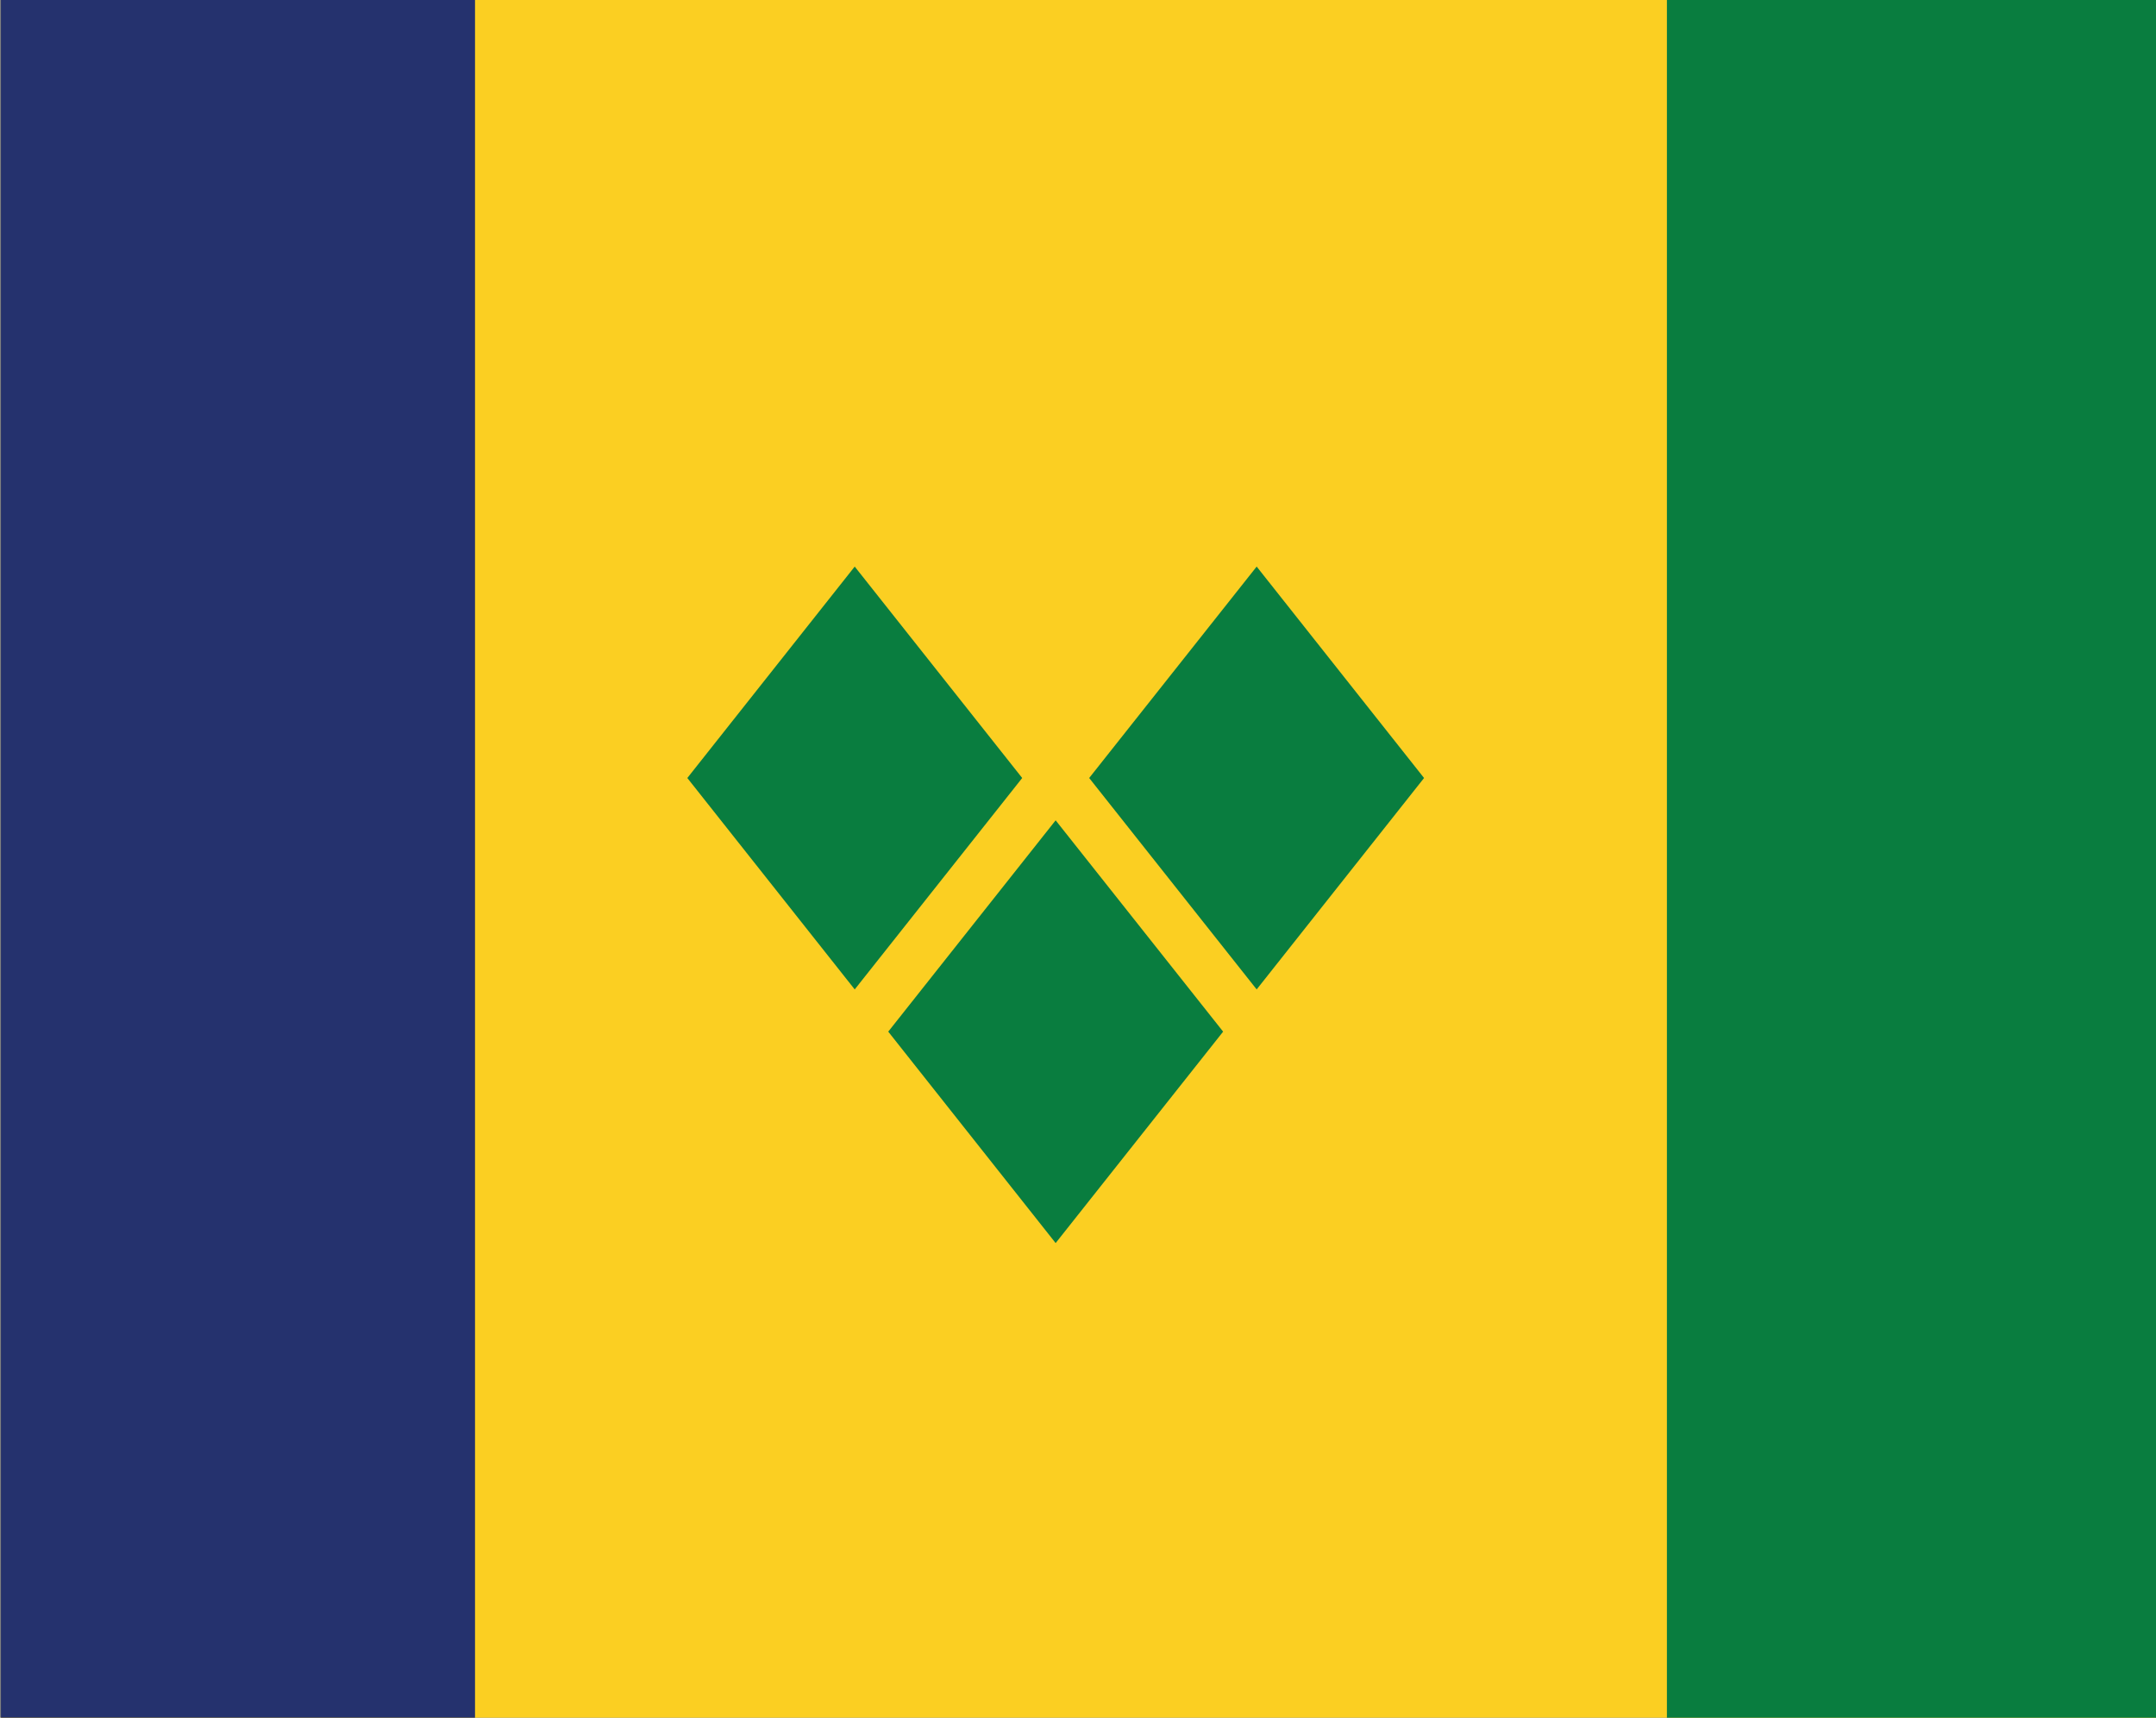 <svg xmlns="http://www.w3.org/2000/svg" xmlns:xlink="http://www.w3.org/1999/xlink" id="Layer_1" x="0px" y="0px" viewBox="0 0 216 172.08" style="enable-background:new 0 0 216 172.08;" xml:space="preserve"><rect x="0" y="0" width="216" height="172.08" fill="#808080" stroke="none"/><style type="text/css">	.st0{fill:#009E50;}	.st1{clip-path:url(#SVGID_00000046329961756204182210000014218953878626758077_);}	.st2{fill:#D81E36;}	.st3{fill:#FFFFFF;}	.st4{clip-path:url(#SVGID_00000121262616794482668360000016574506805982738346_);}	.st5{fill:#FBCF22;}	.st6{fill:#25326E;}	.st7{fill:#097D3F;}	.st8{fill:#FFD600;}	.st9{fill:#0A0A0A;}	.st10{fill:#EF242E;}	.st11{fill:#66CCFF;}	.st12{fill:#FCD116;}	.st13{fill:#009B3A;}	.st14{clip-path:url(#SVGID_00000065033752232664661620000007638977538791102398_);}	.st15{fill:#FED100;}	.st16{fill:#00267F;}	.st17{fill:#FFC726;}	.st18{clip-path:url(#SVGID_00000177482837535086578780000008688048244709038520_);}	.st19{fill:none;}</style><g>	<defs>		<rect id="SVGID_1_" x="-236" width="219.21" height="172.14"></rect>	</defs>	<clipPath id="SVGID_00000143604196738352773470000007486424317570234020_">		<use xlink:href="#SVGID_1_" style="overflow:visible;"></use>	</clipPath>	<g style="clip-path:url(#SVGID_00000143604196738352773470000007486424317570234020_);">		<rect x="-294.52" y="-2.37" class="st2" width="297.52" height="178.51"></rect>		<polygon class="st3" points="-294.52,-2.37 -87.99,176.14 3,176.14 -203.52,-2.37   "></polygon>	</g></g><g>	<defs>		<rect id="SVGID_00000000932391559655487800000002398629365885602196_" x="0.09" width="215.91" height="172.14"></rect>	</defs>	<clipPath id="SVGID_00000070096463789629721170000014703689360300561063_">		<use xlink:href="#SVGID_00000000932391559655487800000002398629365885602196_" style="overflow:visible;"></use>	</clipPath>	<g style="clip-path:url(#SVGID_00000070096463789629721170000014703689360300561063_);">		<path class="st5" d="M-28.71,0h270.35v172.08H-28.71V0z"></path>		<path class="st6" d="M-20,0h67.59v172.08H-20V0z"></path>		<rect x="167" class="st7" width="67.59" height="172.08"></rect>		<polygon class="st7" points="85.63,56.76 102.41,77.94 85.63,99.12 68.86,77.94   "></polygon>		<polygon class="st7" points="125.9,56.76 142.67,77.94 125.9,99.12 109.12,77.94   "></polygon>		<polygon class="st7" points="105.76,82.18 122.54,103.35 105.76,124.53 88.99,103.35   "></polygon>	</g></g><g>	<g>		<defs>			<path id="SVGID_00000079444834400501979600000017005218625175660208_" d="M-50.67,197.73h230.19v172.14H-50.67V197.73z"></path>		</defs>		<clipPath id="SVGID_00000069365319404920648970000009741547113631965368_">			<use xlink:href="#SVGID_00000079444834400501979600000017005218625175660208_" style="overflow:visible;"></use>		</clipPath>		<g style="clip-path:url(#SVGID_00000069365319404920648970000009741547113631965368_);">			<path d="M-163.33,455.93l460.38-344.27v344.27l-460.38-344.27V455.93z"></path>			<polygon class="st15" points="285.79,434.58 84.16,283.79 285.79,133.01 285.79,103.5 64.42,269.04 -161.82,99.86     -169.71,123.46 44.69,283.79 -169.71,444.13 -161.82,467.73 64.42,298.55 285.79,464.09    "></polygon>		</g>	</g></g></svg>